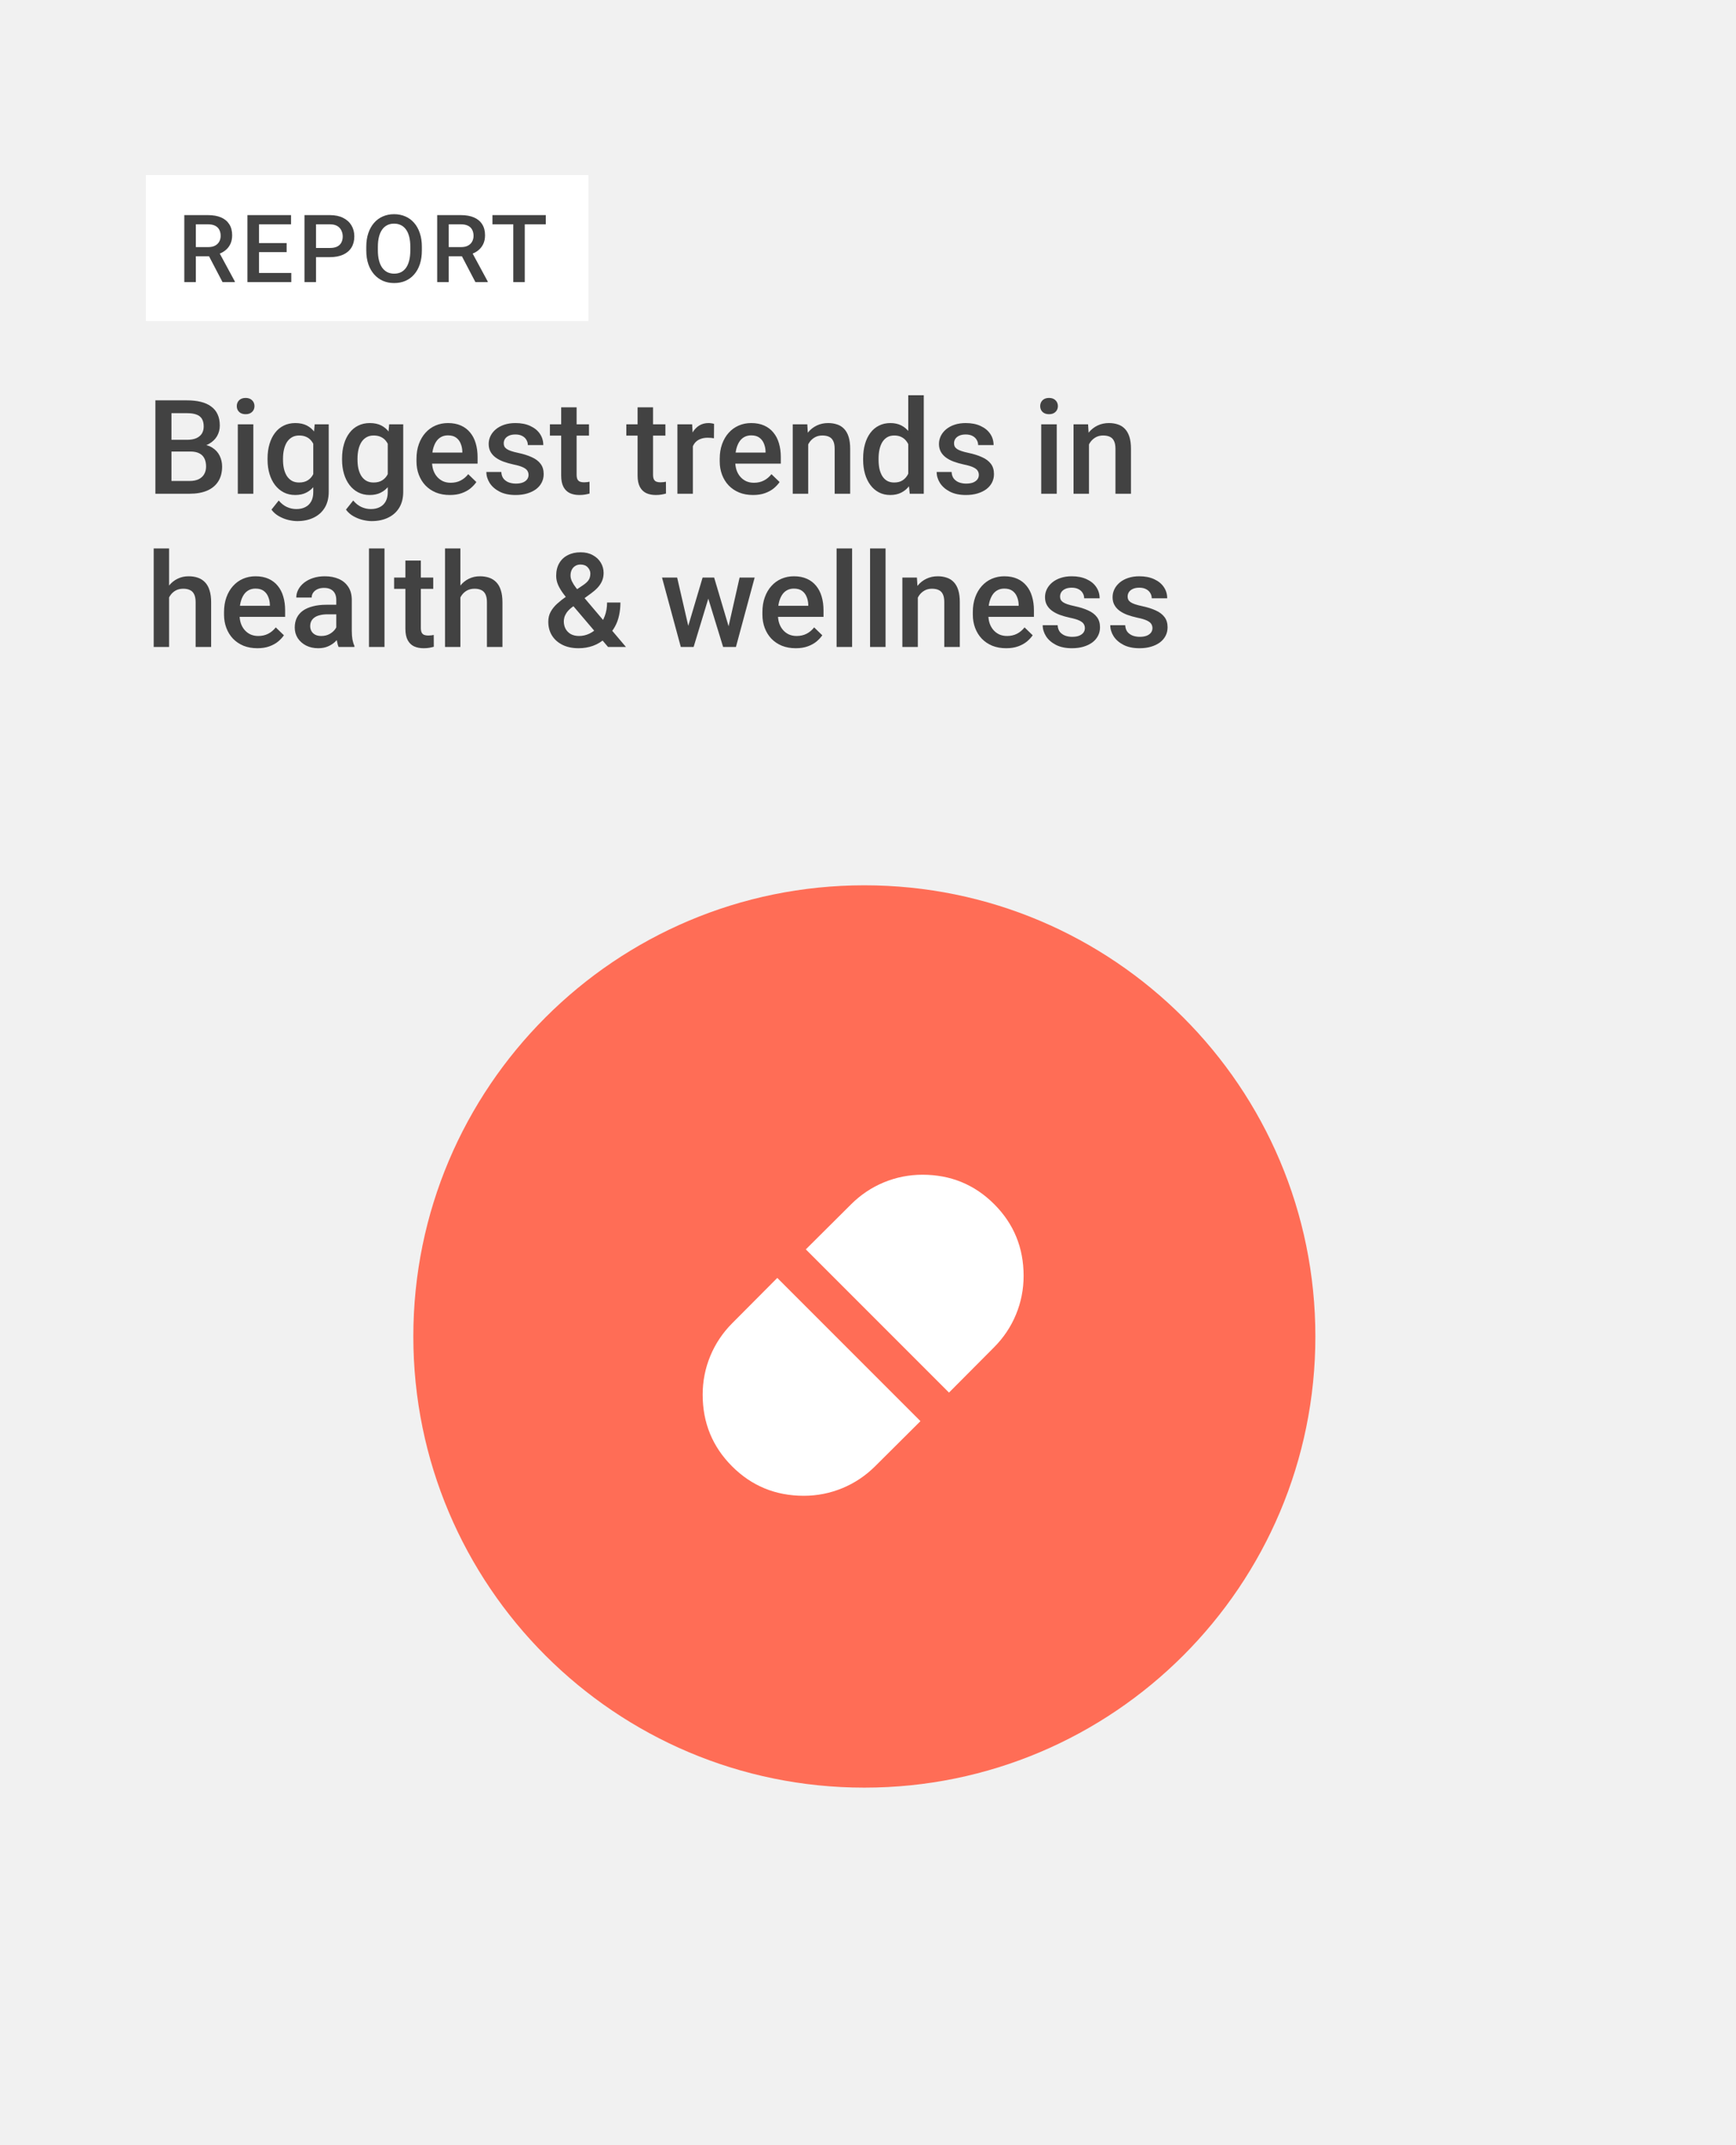 <svg width="714" height="882" viewBox="0 0 714 882" fill="none" xmlns="http://www.w3.org/2000/svg">
<rect width="714" height="882" fill="#F1F1F1"/>
<rect x="60" y="72" width="182" height="60" fill="white"/>
<path d="M75.801 88.444H85.548C87.642 88.444 89.428 88.76 90.904 89.39C92.38 90.021 93.509 90.955 94.291 92.191C95.086 93.415 95.484 94.929 95.484 96.734C95.484 98.109 95.231 99.32 94.727 100.367C94.222 101.415 93.509 102.298 92.588 103.017C91.667 103.723 90.569 104.272 89.295 104.663L87.857 105.364H79.094L79.056 101.597H85.624C86.759 101.597 87.705 101.396 88.462 100.992C89.219 100.588 89.787 100.039 90.166 99.345C90.557 98.639 90.752 97.844 90.752 96.961C90.752 96.002 90.563 95.169 90.185 94.463C89.819 93.743 89.251 93.194 88.481 92.816C87.712 92.425 86.734 92.229 85.548 92.229H80.551V116H75.801V88.444ZM91.528 116L85.056 103.623L90.033 103.604L96.6 115.754V116H91.528ZM119.802 112.234V116H105.172V112.234H119.802ZM106.516 88.444V116H101.766V88.444H106.516ZM117.89 99.951V103.66H105.172V99.951H117.89ZM119.707 88.444V92.229H105.172V88.444H119.707ZM135.698 105.723H128.525V101.957H135.698C136.947 101.957 137.957 101.755 138.726 101.351C139.496 100.948 140.057 100.393 140.411 99.686C140.777 98.967 140.959 98.147 140.959 97.226C140.959 96.355 140.777 95.541 140.411 94.784C140.057 94.015 139.496 93.396 138.726 92.93C137.957 92.463 136.947 92.229 135.698 92.229H129.982V116H125.232V88.444H135.698C137.83 88.444 139.641 88.823 141.13 89.58C142.631 90.324 143.773 91.359 144.555 92.683C145.338 93.996 145.729 95.497 145.729 97.188C145.729 98.967 145.338 100.493 144.555 101.768C143.773 103.042 142.631 104.02 141.13 104.701C139.641 105.383 137.83 105.723 135.698 105.723ZM173.51 101.465V102.979C173.51 105.061 173.239 106.928 172.696 108.581C172.154 110.234 171.378 111.641 170.369 112.802C169.372 113.962 168.173 114.852 166.773 115.47C165.372 116.076 163.82 116.379 162.117 116.379C160.426 116.379 158.881 116.076 157.48 115.47C156.092 114.852 154.887 113.962 153.865 112.802C152.843 111.641 152.048 110.234 151.481 108.581C150.926 106.928 150.648 105.061 150.648 102.979V101.465C150.648 99.383 150.926 97.522 151.481 95.882C152.036 94.229 152.818 92.822 153.827 91.661C154.849 90.488 156.054 89.599 157.442 88.993C158.843 88.375 160.388 88.066 162.079 88.066C163.782 88.066 165.334 88.375 166.735 88.993C168.135 89.599 169.34 90.488 170.35 91.661C171.359 92.822 172.135 94.229 172.678 95.882C173.233 97.522 173.51 99.383 173.51 101.465ZM168.76 102.979V101.427C168.76 99.888 168.609 98.531 168.306 97.358C168.015 96.172 167.58 95.182 167 94.387C166.432 93.579 165.732 92.974 164.899 92.57C164.066 92.153 163.126 91.945 162.079 91.945C161.032 91.945 160.098 92.153 159.278 92.57C158.458 92.974 157.758 93.579 157.177 94.387C156.61 95.182 156.174 96.172 155.871 97.358C155.569 98.531 155.417 99.888 155.417 101.427V102.979C155.417 104.518 155.569 105.881 155.871 107.067C156.174 108.253 156.616 109.256 157.196 110.076C157.789 110.884 158.496 111.496 159.316 111.912C160.136 112.316 161.07 112.518 162.117 112.518C163.177 112.518 164.117 112.316 164.937 111.912C165.757 111.496 166.451 110.884 167.019 110.076C167.587 109.256 168.015 108.253 168.306 107.067C168.609 105.881 168.76 104.518 168.76 102.979ZM179.811 88.444H189.558C191.652 88.444 193.438 88.76 194.914 89.39C196.39 90.021 197.519 90.955 198.302 92.191C199.096 93.415 199.494 94.929 199.494 96.734C199.494 98.109 199.242 99.32 198.737 100.367C198.232 101.415 197.519 102.298 196.598 103.017C195.677 103.723 194.579 104.272 193.305 104.663L191.867 105.364H183.104L183.066 101.597H189.634C190.769 101.597 191.715 101.396 192.472 100.992C193.229 100.588 193.797 100.039 194.176 99.345C194.567 98.639 194.762 97.844 194.762 96.961C194.762 96.002 194.573 95.169 194.195 94.463C193.829 93.743 193.261 93.194 192.491 92.816C191.722 92.425 190.744 92.229 189.558 92.229H184.561V116H179.811V88.444ZM195.538 116L189.066 103.623L194.043 103.604L200.61 115.754V116H195.538ZM215.825 88.444V116H211.113V88.444H215.825ZM224.474 88.444V92.229H202.539V88.444H224.474Z" fill="#424242"/>
<path d="M78.299 185.65H68.517L68.464 180.825H77.007C78.448 180.825 79.67 180.614 80.672 180.192C81.691 179.753 82.465 179.129 82.992 178.32C83.519 177.494 83.783 176.501 83.783 175.341C83.783 174.058 83.537 173.012 83.045 172.203C82.553 171.395 81.797 170.806 80.777 170.437C79.775 170.067 78.492 169.883 76.928 169.883H70.52V203H63.902V164.609H76.928C79.037 164.609 80.918 164.812 82.57 165.216C84.24 165.62 85.655 166.253 86.815 167.114C87.993 167.958 88.881 169.03 89.478 170.331C90.094 171.632 90.401 173.179 90.401 174.972C90.401 176.554 90.023 178.004 89.268 179.322C88.512 180.623 87.395 181.687 85.919 182.513C84.442 183.339 82.606 183.831 80.408 183.989L78.299 185.65ZM78.009 203H66.434L69.413 197.753H78.009C79.503 197.753 80.751 197.507 81.753 197.015C82.755 196.505 83.502 195.811 83.994 194.932C84.504 194.035 84.759 192.989 84.759 191.794C84.759 190.546 84.539 189.465 84.1 188.551C83.66 187.619 82.966 186.907 82.017 186.415C81.067 185.905 79.828 185.65 78.299 185.65H70.863L70.916 180.825H80.593L82.096 182.645C84.205 182.715 85.936 183.181 87.29 184.042C88.661 184.903 89.681 186.02 90.349 187.391C91.017 188.762 91.351 190.238 91.351 191.82C91.351 194.264 90.814 196.312 89.742 197.964C88.688 199.616 87.167 200.873 85.181 201.734C83.194 202.578 80.804 203 78.009 203ZM104.191 174.471V203H97.811V174.471H104.191ZM97.389 166.982C97.389 166.016 97.705 165.216 98.338 164.583C98.988 163.933 99.885 163.607 101.027 163.607C102.152 163.607 103.04 163.933 103.69 164.583C104.341 165.216 104.666 166.016 104.666 166.982C104.666 167.932 104.341 168.723 103.69 169.355C103.04 169.988 102.152 170.305 101.027 170.305C99.885 170.305 98.988 169.988 98.338 169.355C97.705 168.723 97.389 167.932 97.389 166.982ZM129.425 174.471H135.199V202.209C135.199 204.775 134.654 206.955 133.564 208.748C132.475 210.541 130.954 211.903 129.003 212.835C127.052 213.784 124.793 214.259 122.227 214.259C121.137 214.259 119.924 214.101 118.588 213.784C117.27 213.468 115.986 212.958 114.738 212.255C113.508 211.569 112.479 210.664 111.653 209.539L114.633 205.795C115.652 207.008 116.777 207.896 118.008 208.458C119.238 209.021 120.53 209.302 121.884 209.302C123.343 209.302 124.582 209.029 125.602 208.484C126.639 207.957 127.438 207.175 128.001 206.138C128.563 205.101 128.845 203.835 128.845 202.341V180.931L129.425 174.471ZM110.045 189.052V188.498C110.045 186.336 110.309 184.367 110.836 182.592C111.363 180.799 112.119 179.261 113.104 177.978C114.088 176.677 115.283 175.684 116.689 174.998C118.096 174.295 119.687 173.943 121.462 173.943C123.308 173.943 124.881 174.277 126.182 174.945C127.5 175.613 128.599 176.571 129.478 177.819C130.356 179.05 131.042 180.526 131.534 182.249C132.044 183.954 132.422 185.853 132.668 187.944V189.711C132.439 191.75 132.053 193.613 131.508 195.301C130.963 196.988 130.242 198.447 129.346 199.678C128.449 200.908 127.342 201.857 126.023 202.525C124.723 203.193 123.185 203.527 121.409 203.527C119.669 203.527 118.096 203.167 116.689 202.446C115.301 201.726 114.105 200.715 113.104 199.414C112.119 198.113 111.363 196.584 110.836 194.826C110.309 193.051 110.045 191.126 110.045 189.052ZM116.399 188.498V189.052C116.399 190.353 116.522 191.565 116.769 192.69C117.032 193.815 117.428 194.809 117.955 195.67C118.5 196.514 119.186 197.182 120.012 197.674C120.855 198.148 121.849 198.386 122.991 198.386C124.485 198.386 125.707 198.069 126.656 197.437C127.623 196.804 128.361 195.951 128.871 194.879C129.398 193.789 129.768 192.576 129.979 191.24V186.468C129.873 185.431 129.653 184.464 129.319 183.567C129.003 182.671 128.572 181.889 128.027 181.221C127.482 180.535 126.797 180.008 125.971 179.639C125.145 179.252 124.169 179.059 123.044 179.059C121.901 179.059 120.908 179.305 120.064 179.797C119.221 180.289 118.526 180.966 117.981 181.827C117.454 182.688 117.059 183.69 116.795 184.833C116.531 185.976 116.399 187.197 116.399 188.498ZM160.063 174.471H165.838V202.209C165.838 204.775 165.293 206.955 164.203 208.748C163.113 210.541 161.593 211.903 159.642 212.835C157.69 213.784 155.432 214.259 152.865 214.259C151.775 214.259 150.562 214.101 149.227 213.784C147.908 213.468 146.625 212.958 145.377 212.255C144.146 211.569 143.118 210.664 142.292 209.539L145.271 205.795C146.291 207.008 147.416 207.896 148.646 208.458C149.877 209.021 151.169 209.302 152.522 209.302C153.981 209.302 155.221 209.029 156.24 208.484C157.277 207.957 158.077 207.175 158.64 206.138C159.202 205.101 159.483 203.835 159.483 202.341V180.931L160.063 174.471ZM140.684 189.052V188.498C140.684 186.336 140.947 184.367 141.475 182.592C142.002 180.799 142.758 179.261 143.742 177.978C144.727 176.677 145.922 175.684 147.328 174.998C148.734 174.295 150.325 173.943 152.101 173.943C153.946 173.943 155.52 174.277 156.82 174.945C158.139 175.613 159.237 176.571 160.116 177.819C160.995 179.05 161.681 180.526 162.173 182.249C162.683 183.954 163.061 185.853 163.307 187.944V189.711C163.078 191.75 162.691 193.613 162.146 195.301C161.602 196.988 160.881 198.447 159.984 199.678C159.088 200.908 157.98 201.857 156.662 202.525C155.361 203.193 153.823 203.527 152.048 203.527C150.308 203.527 148.734 203.167 147.328 202.446C145.939 201.726 144.744 200.715 143.742 199.414C142.758 198.113 142.002 196.584 141.475 194.826C140.947 193.051 140.684 191.126 140.684 189.052ZM147.038 188.498V189.052C147.038 190.353 147.161 191.565 147.407 192.69C147.671 193.815 148.066 194.809 148.594 195.67C149.139 196.514 149.824 197.182 150.65 197.674C151.494 198.148 152.487 198.386 153.63 198.386C155.124 198.386 156.346 198.069 157.295 197.437C158.262 196.804 159 195.951 159.51 194.879C160.037 193.789 160.406 192.576 160.617 191.24V186.468C160.512 185.431 160.292 184.464 159.958 183.567C159.642 182.671 159.211 181.889 158.666 181.221C158.121 180.535 157.436 180.008 156.609 179.639C155.783 179.252 154.808 179.059 153.683 179.059C152.54 179.059 151.547 179.305 150.703 179.797C149.859 180.289 149.165 180.966 148.62 181.827C148.093 182.688 147.697 183.69 147.434 184.833C147.17 185.976 147.038 187.197 147.038 188.498ZM185.007 203.527C182.897 203.527 180.99 203.185 179.285 202.499C177.598 201.796 176.156 200.82 174.961 199.572C173.783 198.324 172.878 196.856 172.245 195.169C171.612 193.481 171.296 191.662 171.296 189.711V188.656C171.296 186.424 171.621 184.402 172.271 182.592C172.922 180.781 173.827 179.234 174.987 177.951C176.147 176.65 177.519 175.657 179.101 174.972C180.683 174.286 182.396 173.943 184.242 173.943C186.281 173.943 188.065 174.286 189.595 174.972C191.124 175.657 192.39 176.624 193.392 177.872C194.411 179.103 195.167 180.57 195.659 182.275C196.169 183.98 196.424 185.861 196.424 187.918V190.634H174.381V186.072H190.148V185.571C190.113 184.429 189.885 183.356 189.463 182.354C189.059 181.353 188.435 180.544 187.591 179.929C186.747 179.313 185.622 179.006 184.216 179.006C183.161 179.006 182.221 179.234 181.395 179.691C180.586 180.131 179.909 180.772 179.364 181.616C178.819 182.46 178.397 183.479 178.099 184.675C177.817 185.853 177.677 187.18 177.677 188.656V189.711C177.677 190.959 177.844 192.119 178.178 193.191C178.529 194.246 179.039 195.169 179.707 195.96C180.375 196.751 181.184 197.375 182.133 197.832C183.082 198.271 184.163 198.491 185.376 198.491C186.905 198.491 188.268 198.184 189.463 197.568C190.658 196.953 191.695 196.083 192.574 194.958L195.923 198.201C195.308 199.098 194.508 199.959 193.523 200.785C192.539 201.594 191.335 202.253 189.911 202.763C188.505 203.272 186.87 203.527 185.007 203.527ZM217.386 195.274C217.386 194.642 217.228 194.07 216.911 193.561C216.595 193.033 215.988 192.559 215.092 192.137C214.213 191.715 212.912 191.328 211.189 190.977C209.678 190.643 208.289 190.247 207.023 189.79C205.775 189.315 204.703 188.744 203.807 188.076C202.91 187.408 202.216 186.617 201.724 185.703C201.231 184.789 200.985 183.734 200.985 182.539C200.985 181.379 201.24 180.28 201.75 179.243C202.26 178.206 202.989 177.292 203.938 176.501C204.888 175.71 206.039 175.086 207.393 174.629C208.764 174.172 210.293 173.943 211.98 173.943C214.371 173.943 216.419 174.348 218.124 175.156C219.847 175.947 221.165 177.028 222.079 178.399C222.993 179.753 223.45 181.282 223.45 182.987H217.096C217.096 182.231 216.902 181.528 216.516 180.878C216.146 180.21 215.584 179.674 214.828 179.27C214.072 178.848 213.123 178.637 211.98 178.637C210.891 178.637 209.985 178.812 209.265 179.164C208.562 179.498 208.034 179.938 207.683 180.482C207.349 181.027 207.182 181.625 207.182 182.275C207.182 182.75 207.27 183.181 207.445 183.567C207.639 183.937 207.955 184.279 208.395 184.596C208.834 184.895 209.432 185.176 210.188 185.439C210.961 185.703 211.928 185.958 213.088 186.204C215.268 186.661 217.14 187.25 218.704 187.971C220.286 188.674 221.499 189.588 222.343 190.713C223.187 191.82 223.608 193.227 223.608 194.932C223.608 196.197 223.336 197.357 222.791 198.412C222.264 199.449 221.49 200.354 220.471 201.128C219.451 201.884 218.229 202.473 216.806 202.895C215.399 203.316 213.817 203.527 212.06 203.527C209.476 203.527 207.287 203.07 205.494 202.156C203.701 201.225 202.339 200.038 201.407 198.597C200.493 197.138 200.036 195.626 200.036 194.062H206.18C206.25 195.239 206.575 196.18 207.155 196.883C207.753 197.568 208.491 198.069 209.37 198.386C210.267 198.685 211.189 198.834 212.139 198.834C213.281 198.834 214.239 198.685 215.013 198.386C215.786 198.069 216.375 197.647 216.779 197.12C217.184 196.575 217.386 195.96 217.386 195.274ZM242.25 174.471V179.111H226.166V174.471H242.25ZM230.807 167.483H237.161V195.116C237.161 195.995 237.284 196.672 237.53 197.146C237.794 197.604 238.154 197.911 238.611 198.069C239.068 198.228 239.604 198.307 240.22 198.307C240.659 198.307 241.081 198.28 241.485 198.228C241.89 198.175 242.215 198.122 242.461 198.069L242.487 202.921C241.96 203.079 241.345 203.22 240.642 203.343C239.956 203.466 239.165 203.527 238.269 203.527C236.81 203.527 235.518 203.272 234.393 202.763C233.268 202.235 232.389 201.383 231.756 200.205C231.123 199.027 230.807 197.463 230.807 195.512V167.483ZM273.68 174.471V179.111H257.596V174.471H273.68ZM262.236 167.483H268.591V195.116C268.591 195.995 268.714 196.672 268.96 197.146C269.224 197.604 269.584 197.911 270.041 198.069C270.498 198.228 271.034 198.307 271.649 198.307C272.089 198.307 272.511 198.28 272.915 198.228C273.319 198.175 273.645 198.122 273.891 198.069L273.917 202.921C273.39 203.079 272.774 203.22 272.071 203.343C271.386 203.466 270.595 203.527 269.698 203.527C268.239 203.527 266.947 203.272 265.822 202.763C264.697 202.235 263.818 201.383 263.186 200.205C262.553 199.027 262.236 197.463 262.236 195.512V167.483ZM284.965 179.902V203H278.61V174.471H284.675L284.965 179.902ZM293.692 174.286L293.64 180.192C293.253 180.122 292.831 180.069 292.374 180.034C291.935 179.999 291.495 179.981 291.056 179.981C289.966 179.981 289.008 180.14 288.182 180.456C287.355 180.755 286.661 181.194 286.099 181.774C285.554 182.337 285.132 183.022 284.833 183.831C284.534 184.64 284.358 185.545 284.306 186.547L282.855 186.652C282.855 184.859 283.031 183.198 283.383 181.669C283.734 180.14 284.262 178.795 284.965 177.635C285.686 176.475 286.582 175.569 287.654 174.919C288.744 174.269 290.001 173.943 291.425 173.943C291.812 173.943 292.225 173.979 292.664 174.049C293.121 174.119 293.464 174.198 293.692 174.286ZM309.724 203.527C307.614 203.527 305.707 203.185 304.002 202.499C302.314 201.796 300.873 200.82 299.678 199.572C298.5 198.324 297.595 196.856 296.962 195.169C296.329 193.481 296.013 191.662 296.013 189.711V188.656C296.013 186.424 296.338 184.402 296.988 182.592C297.639 180.781 298.544 179.234 299.704 177.951C300.864 176.65 302.235 175.657 303.817 174.972C305.399 174.286 307.113 173.943 308.959 173.943C310.998 173.943 312.782 174.286 314.312 174.972C315.841 175.657 317.106 176.624 318.108 177.872C319.128 179.103 319.884 180.57 320.376 182.275C320.886 183.98 321.141 185.861 321.141 187.918V190.634H299.098V186.072H314.865V185.571C314.83 184.429 314.602 183.356 314.18 182.354C313.775 181.353 313.151 180.544 312.308 179.929C311.464 179.313 310.339 179.006 308.933 179.006C307.878 179.006 306.938 179.234 306.111 179.691C305.303 180.131 304.626 180.772 304.081 181.616C303.536 182.46 303.114 183.479 302.815 184.675C302.534 185.853 302.394 187.18 302.394 188.656V189.711C302.394 190.959 302.561 192.119 302.895 193.191C303.246 194.246 303.756 195.169 304.424 195.96C305.092 196.751 305.9 197.375 306.85 197.832C307.799 198.271 308.88 198.491 310.093 198.491C311.622 198.491 312.984 198.184 314.18 197.568C315.375 196.953 316.412 196.083 317.291 194.958L320.64 198.201C320.024 199.098 319.225 199.959 318.24 200.785C317.256 201.594 316.052 202.253 314.628 202.763C313.222 203.272 311.587 203.527 309.724 203.527ZM332.399 180.562V203H326.045V174.471H332.03L332.399 180.562ZM331.266 187.681L329.209 187.654C329.227 185.633 329.508 183.778 330.053 182.091C330.615 180.403 331.389 178.953 332.373 177.74C333.375 176.527 334.57 175.596 335.959 174.945C337.348 174.277 338.895 173.943 340.6 173.943C341.971 173.943 343.21 174.137 344.317 174.523C345.442 174.893 346.4 175.499 347.191 176.343C348 177.187 348.615 178.285 349.037 179.639C349.459 180.975 349.67 182.618 349.67 184.569V203H343.289V184.543C343.289 183.172 343.087 182.091 342.683 181.3C342.296 180.491 341.725 179.92 340.969 179.586C340.23 179.234 339.308 179.059 338.2 179.059C337.11 179.059 336.135 179.287 335.273 179.744C334.412 180.201 333.683 180.825 333.085 181.616C332.505 182.407 332.057 183.321 331.74 184.358C331.424 185.396 331.266 186.503 331.266 187.681ZM373.559 197.094V162.5H379.939V203H374.165L373.559 197.094ZM354.996 189.052V188.498C354.996 186.336 355.251 184.367 355.761 182.592C356.271 180.799 357.009 179.261 357.976 177.978C358.942 176.677 360.12 175.684 361.509 174.998C362.897 174.295 364.462 173.943 366.202 173.943C367.925 173.943 369.437 174.277 370.737 174.945C372.038 175.613 373.146 176.571 374.06 177.819C374.974 179.05 375.703 180.526 376.248 182.249C376.793 183.954 377.18 185.853 377.408 187.944V189.711C377.18 191.75 376.793 193.613 376.248 195.301C375.703 196.988 374.974 198.447 374.06 199.678C373.146 200.908 372.029 201.857 370.711 202.525C369.41 203.193 367.89 203.527 366.149 203.527C364.427 203.527 362.871 203.167 361.482 202.446C360.111 201.726 358.942 200.715 357.976 199.414C357.009 198.113 356.271 196.584 355.761 194.826C355.251 193.051 354.996 191.126 354.996 189.052ZM361.351 188.498V189.052C361.351 190.353 361.465 191.565 361.693 192.69C361.939 193.815 362.317 194.809 362.827 195.67C363.337 196.514 363.996 197.182 364.805 197.674C365.631 198.148 366.615 198.386 367.758 198.386C369.199 198.386 370.386 198.069 371.317 197.437C372.249 196.804 372.979 195.951 373.506 194.879C374.051 193.789 374.42 192.576 374.613 191.24V186.468C374.508 185.431 374.288 184.464 373.954 183.567C373.638 182.671 373.207 181.889 372.662 181.221C372.117 180.535 371.44 180.008 370.632 179.639C369.841 179.252 368.9 179.059 367.811 179.059C366.65 179.059 365.666 179.305 364.857 179.797C364.049 180.289 363.381 180.966 362.854 181.827C362.344 182.688 361.966 183.69 361.72 184.833C361.474 185.976 361.351 187.197 361.351 188.498ZM402.589 195.274C402.589 194.642 402.431 194.07 402.114 193.561C401.798 193.033 401.191 192.559 400.295 192.137C399.416 191.715 398.115 191.328 396.393 190.977C394.881 190.643 393.492 190.247 392.227 189.79C390.979 189.315 389.906 188.744 389.01 188.076C388.113 187.408 387.419 186.617 386.927 185.703C386.435 184.789 386.188 183.734 386.188 182.539C386.188 181.379 386.443 180.28 386.953 179.243C387.463 178.206 388.192 177.292 389.142 176.501C390.091 175.71 391.242 175.086 392.596 174.629C393.967 174.172 395.496 173.943 397.184 173.943C399.574 173.943 401.622 174.348 403.327 175.156C405.05 175.947 406.368 177.028 407.282 178.399C408.196 179.753 408.653 181.282 408.653 182.987H402.299C402.299 182.231 402.105 181.528 401.719 180.878C401.35 180.21 400.787 179.674 400.031 179.27C399.275 178.848 398.326 178.637 397.184 178.637C396.094 178.637 395.188 178.812 394.468 179.164C393.765 179.498 393.237 179.938 392.886 180.482C392.552 181.027 392.385 181.625 392.385 182.275C392.385 182.75 392.473 183.181 392.648 183.567C392.842 183.937 393.158 184.279 393.598 184.596C394.037 184.895 394.635 185.176 395.391 185.439C396.164 185.703 397.131 185.958 398.291 186.204C400.471 186.661 402.343 187.25 403.907 187.971C405.489 188.674 406.702 189.588 407.546 190.713C408.39 191.82 408.812 193.227 408.812 194.932C408.812 196.197 408.539 197.357 407.994 198.412C407.467 199.449 406.693 200.354 405.674 201.128C404.654 201.884 403.433 202.473 402.009 202.895C400.603 203.316 399.021 203.527 397.263 203.527C394.679 203.527 392.49 203.07 390.697 202.156C388.904 201.225 387.542 200.038 386.61 198.597C385.696 197.138 385.239 195.626 385.239 194.062H391.383C391.453 195.239 391.778 196.18 392.358 196.883C392.956 197.568 393.694 198.069 394.573 198.386C395.47 198.685 396.393 198.834 397.342 198.834C398.484 198.834 399.442 198.685 400.216 198.386C400.989 198.069 401.578 197.647 401.982 197.12C402.387 196.575 402.589 195.96 402.589 195.274ZM434.625 174.471V203H428.244V174.471H434.625ZM427.822 166.982C427.822 166.016 428.139 165.216 428.771 164.583C429.422 163.933 430.318 163.607 431.461 163.607C432.586 163.607 433.474 163.933 434.124 164.583C434.774 165.216 435.1 166.016 435.1 166.982C435.1 167.932 434.774 168.723 434.124 169.355C433.474 169.988 432.586 170.305 431.461 170.305C430.318 170.305 429.422 169.988 428.771 169.355C428.139 168.723 427.822 167.932 427.822 166.982ZM447.888 180.562V203H441.533V174.471H447.519L447.888 180.562ZM446.754 187.681L444.697 187.654C444.715 185.633 444.996 183.778 445.541 182.091C446.104 180.403 446.877 178.953 447.861 177.74C448.863 176.527 450.059 175.596 451.447 174.945C452.836 174.277 454.383 173.943 456.088 173.943C457.459 173.943 458.698 174.137 459.806 174.523C460.931 174.893 461.889 175.499 462.68 176.343C463.488 177.187 464.104 178.285 464.525 179.639C464.947 180.975 465.158 182.618 465.158 184.569V203H458.777V184.543C458.777 183.172 458.575 182.091 458.171 181.3C457.784 180.491 457.213 179.92 456.457 179.586C455.719 179.234 454.796 179.059 453.688 179.059C452.599 179.059 451.623 179.287 450.762 179.744C449.9 180.201 449.171 180.825 448.573 181.616C447.993 182.407 447.545 183.321 447.229 184.358C446.912 185.396 446.754 186.503 446.754 187.681ZM69.545 225.5V266H63.217V225.5H69.545ZM68.438 250.681L66.381 250.654C66.398 248.686 66.671 246.866 67.198 245.196C67.743 243.526 68.499 242.076 69.466 240.846C70.45 239.598 71.628 238.64 72.999 237.972C74.37 237.286 75.891 236.943 77.561 236.943C78.967 236.943 80.232 237.137 81.357 237.523C82.5 237.91 83.484 238.534 84.311 239.396C85.137 240.239 85.761 241.347 86.183 242.718C86.622 244.071 86.842 245.724 86.842 247.675V266H80.461V247.622C80.461 246.251 80.259 245.161 79.855 244.353C79.468 243.544 78.897 242.964 78.141 242.612C77.385 242.243 76.462 242.059 75.372 242.059C74.23 242.059 73.219 242.287 72.34 242.744C71.478 243.201 70.758 243.825 70.178 244.616C69.598 245.407 69.158 246.321 68.859 247.358C68.578 248.396 68.438 249.503 68.438 250.681ZM105.853 266.527C103.743 266.527 101.836 266.185 100.131 265.499C98.443 264.796 97.002 263.82 95.807 262.572C94.629 261.324 93.724 259.856 93.091 258.169C92.458 256.481 92.142 254.662 92.142 252.711V251.656C92.142 249.424 92.467 247.402 93.117 245.592C93.768 243.781 94.673 242.234 95.833 240.951C96.993 239.65 98.364 238.657 99.946 237.972C101.528 237.286 103.242 236.943 105.088 236.943C107.127 236.943 108.911 237.286 110.44 237.972C111.97 238.657 113.235 239.624 114.237 240.872C115.257 242.103 116.013 243.57 116.505 245.275C117.015 246.98 117.27 248.861 117.27 250.918V253.634H95.227V249.072H110.994V248.571C110.959 247.429 110.73 246.356 110.309 245.354C109.904 244.353 109.28 243.544 108.437 242.929C107.593 242.313 106.468 242.006 105.062 242.006C104.007 242.006 103.066 242.234 102.24 242.691C101.432 243.131 100.755 243.772 100.21 244.616C99.665 245.46 99.243 246.479 98.944 247.675C98.663 248.853 98.522 250.18 98.522 251.656V252.711C98.522 253.959 98.689 255.119 99.023 256.191C99.375 257.246 99.885 258.169 100.553 258.96C101.221 259.751 102.029 260.375 102.979 260.832C103.928 261.271 105.009 261.491 106.222 261.491C107.751 261.491 109.113 261.184 110.309 260.568C111.504 259.953 112.541 259.083 113.42 257.958L116.769 261.201C116.153 262.098 115.354 262.959 114.369 263.785C113.385 264.594 112.181 265.253 110.757 265.763C109.351 266.272 107.716 266.527 105.853 266.527ZM138.311 260.278V246.673C138.311 245.653 138.126 244.774 137.757 244.036C137.388 243.298 136.825 242.727 136.069 242.322C135.331 241.918 134.399 241.716 133.274 241.716C132.237 241.716 131.341 241.892 130.585 242.243C129.829 242.595 129.24 243.069 128.818 243.667C128.396 244.265 128.186 244.941 128.186 245.697H121.857C121.857 244.572 122.13 243.482 122.675 242.428C123.22 241.373 124.011 240.433 125.048 239.606C126.085 238.78 127.324 238.13 128.766 237.655C130.207 237.181 131.824 236.943 133.617 236.943C135.762 236.943 137.66 237.304 139.312 238.024C140.982 238.745 142.292 239.835 143.241 241.294C144.208 242.735 144.691 244.546 144.691 246.726V259.408C144.691 260.709 144.779 261.878 144.955 262.915C145.148 263.935 145.421 264.822 145.772 265.578V266H139.26C138.961 265.314 138.724 264.444 138.548 263.39C138.39 262.317 138.311 261.28 138.311 260.278ZM139.233 248.65L139.286 252.579H134.725C133.547 252.579 132.51 252.693 131.613 252.922C130.717 253.133 129.97 253.449 129.372 253.871C128.774 254.293 128.326 254.803 128.027 255.4C127.729 255.998 127.579 256.675 127.579 257.431C127.579 258.187 127.755 258.881 128.106 259.514C128.458 260.129 128.968 260.612 129.636 260.964C130.321 261.315 131.147 261.491 132.114 261.491C133.415 261.491 134.549 261.228 135.516 260.7C136.5 260.155 137.273 259.496 137.836 258.723C138.398 257.932 138.697 257.185 138.732 256.481L140.789 259.303C140.578 260.023 140.218 260.797 139.708 261.623C139.198 262.449 138.53 263.24 137.704 263.996C136.896 264.734 135.92 265.341 134.777 265.815C133.652 266.29 132.352 266.527 130.875 266.527C129.012 266.527 127.351 266.158 125.892 265.42C124.433 264.664 123.29 263.653 122.464 262.388C121.638 261.104 121.225 259.654 121.225 258.037C121.225 256.525 121.506 255.189 122.068 254.029C122.648 252.852 123.492 251.867 124.6 251.076C125.725 250.285 127.096 249.688 128.713 249.283C130.33 248.861 132.176 248.65 134.25 248.65H139.233ZM158.139 225.5V266H151.758V225.5H158.139ZM178.178 237.471V242.111H162.094V237.471H178.178ZM166.734 230.483H173.089V258.116C173.089 258.995 173.212 259.672 173.458 260.146C173.722 260.604 174.082 260.911 174.539 261.069C174.996 261.228 175.532 261.307 176.147 261.307C176.587 261.307 177.009 261.28 177.413 261.228C177.817 261.175 178.143 261.122 178.389 261.069L178.415 265.921C177.888 266.079 177.272 266.22 176.569 266.343C175.884 266.466 175.093 266.527 174.196 266.527C172.737 266.527 171.445 266.272 170.32 265.763C169.195 265.235 168.316 264.383 167.684 263.205C167.051 262.027 166.734 260.463 166.734 258.512V230.483ZM189.357 225.5V266H183.029V225.5H189.357ZM188.25 250.681L186.193 250.654C186.211 248.686 186.483 246.866 187.011 245.196C187.556 243.526 188.312 242.076 189.278 240.846C190.263 239.598 191.44 238.64 192.812 237.972C194.183 237.286 195.703 236.943 197.373 236.943C198.779 236.943 200.045 237.137 201.17 237.523C202.312 237.91 203.297 238.534 204.123 239.396C204.949 240.239 205.573 241.347 205.995 242.718C206.435 244.071 206.654 245.724 206.654 247.675V266H200.273V247.622C200.273 246.251 200.071 245.161 199.667 244.353C199.28 243.544 198.709 242.964 197.953 242.612C197.197 242.243 196.274 242.059 195.185 242.059C194.042 242.059 193.031 242.287 192.152 242.744C191.291 243.201 190.57 243.825 189.99 244.616C189.41 245.407 188.971 246.321 188.672 247.358C188.391 248.396 188.25 249.503 188.25 250.681ZM233.101 245.117L239.719 240.661C240.826 239.923 241.617 239.202 242.092 238.499C242.566 237.778 242.804 236.882 242.804 235.81C242.804 234.896 242.452 234.052 241.749 233.278C241.046 232.505 240.053 232.118 238.77 232.118C237.873 232.118 237.117 232.329 236.502 232.751C235.887 233.155 235.421 233.7 235.104 234.386C234.806 235.054 234.656 235.801 234.656 236.627C234.656 237.418 234.858 238.235 235.263 239.079C235.667 239.905 236.221 240.775 236.924 241.689C237.627 242.586 238.418 243.553 239.297 244.59L257.438 266H250.081L235.263 248.571C233.979 247.024 232.846 245.609 231.861 244.326C230.877 243.025 230.112 241.769 229.567 240.556C229.022 239.325 228.75 238.06 228.75 236.759C228.75 234.755 229.163 233.032 229.989 231.591C230.815 230.149 231.984 229.042 233.496 228.269C235.008 227.478 236.774 227.082 238.796 227.082C240.747 227.082 242.426 227.478 243.832 228.269C245.256 229.042 246.346 230.07 247.102 231.354C247.875 232.637 248.262 234.043 248.262 235.572C248.262 236.785 248.042 237.893 247.603 238.895C247.163 239.896 246.557 240.811 245.783 241.637C245.01 242.463 244.113 243.245 243.094 243.983L235.052 249.837C234.12 250.593 233.426 251.322 232.969 252.025C232.529 252.711 232.239 253.344 232.099 253.924C231.958 254.504 231.888 255.014 231.888 255.453C231.888 256.578 232.125 257.598 232.6 258.512C233.092 259.426 233.804 260.155 234.735 260.7C235.685 261.228 236.836 261.491 238.189 261.491C239.648 261.491 241.063 261.166 242.435 260.516C243.806 259.848 245.036 258.907 246.126 257.694C247.216 256.481 248.077 255.031 248.71 253.344C249.36 251.656 249.686 249.784 249.686 247.728H255.17C255.17 249.591 254.985 251.357 254.616 253.027C254.265 254.697 253.693 256.244 252.902 257.668C252.129 259.092 251.109 260.366 249.844 261.491C249.721 261.614 249.58 261.772 249.422 261.966C249.281 262.142 249.141 262.291 249 262.414C247.488 263.803 245.792 264.84 243.911 265.525C242.048 266.193 240.062 266.527 237.952 266.527C235.403 266.527 233.197 266.062 231.334 265.13C229.471 264.198 228.029 262.915 227.01 261.28C226.008 259.646 225.507 257.773 225.507 255.664C225.507 254.1 225.832 252.729 226.482 251.551C227.133 250.355 228.021 249.248 229.146 248.229C230.288 247.191 231.606 246.154 233.101 245.117ZM282.381 259.672L288.973 237.471H293.033L291.926 244.115L285.281 266H281.643L282.381 259.672ZM278.505 237.471L283.646 259.777L284.068 266H280.008L272.282 237.471H278.505ZM299.203 259.514L304.187 237.471H310.383L302.684 266H298.623L299.203 259.514ZM293.719 237.471L300.231 259.408L301.049 266H297.41L290.687 244.089L289.579 237.471H293.719ZM327.284 266.527C325.175 266.527 323.268 266.185 321.562 265.499C319.875 264.796 318.434 263.82 317.238 262.572C316.061 261.324 315.155 259.856 314.522 258.169C313.89 256.481 313.573 254.662 313.573 252.711V251.656C313.573 249.424 313.898 247.402 314.549 245.592C315.199 243.781 316.104 242.234 317.265 240.951C318.425 239.65 319.796 238.657 321.378 237.972C322.96 237.286 324.674 236.943 326.52 236.943C328.559 236.943 330.343 237.286 331.872 237.972C333.401 238.657 334.667 239.624 335.669 240.872C336.688 242.103 337.444 243.57 337.937 245.275C338.446 246.98 338.701 248.861 338.701 250.918V253.634H316.658V249.072H332.426V248.571C332.391 247.429 332.162 246.356 331.74 245.354C331.336 244.353 330.712 243.544 329.868 242.929C329.024 242.313 327.899 242.006 326.493 242.006C325.438 242.006 324.498 242.234 323.672 242.691C322.863 243.131 322.187 243.772 321.642 244.616C321.097 245.46 320.675 246.479 320.376 247.675C320.095 248.853 319.954 250.18 319.954 251.656V252.711C319.954 253.959 320.121 255.119 320.455 256.191C320.807 257.246 321.316 258.169 321.984 258.96C322.652 259.751 323.461 260.375 324.41 260.832C325.359 261.271 326.44 261.491 327.653 261.491C329.183 261.491 330.545 261.184 331.74 260.568C332.936 259.953 333.973 259.083 334.852 257.958L338.2 261.201C337.585 262.098 336.785 262.959 335.801 263.785C334.816 264.594 333.612 265.253 332.188 265.763C330.782 266.272 329.147 266.527 327.284 266.527ZM350.461 225.5V266H344.08V225.5H350.461ZM364.225 225.5V266H357.844V225.5H364.225ZM377.487 243.562V266H371.133V237.471H377.118L377.487 243.562ZM376.354 250.681L374.297 250.654C374.314 248.633 374.596 246.778 375.141 245.091C375.703 243.403 376.477 241.953 377.461 240.74C378.463 239.527 379.658 238.596 381.047 237.945C382.436 237.277 383.982 236.943 385.688 236.943C387.059 236.943 388.298 237.137 389.405 237.523C390.53 237.893 391.488 238.499 392.279 239.343C393.088 240.187 393.703 241.285 394.125 242.639C394.547 243.975 394.758 245.618 394.758 247.569V266H388.377V247.543C388.377 246.172 388.175 245.091 387.771 244.3C387.384 243.491 386.812 242.92 386.057 242.586C385.318 242.234 384.396 242.059 383.288 242.059C382.198 242.059 381.223 242.287 380.361 242.744C379.5 243.201 378.771 243.825 378.173 244.616C377.593 245.407 377.145 246.321 376.828 247.358C376.512 248.396 376.354 249.503 376.354 250.681ZM413.821 266.527C411.712 266.527 409.805 266.185 408.1 265.499C406.412 264.796 404.971 263.82 403.775 262.572C402.598 261.324 401.692 259.856 401.06 258.169C400.427 256.481 400.11 254.662 400.11 252.711V251.656C400.11 249.424 400.436 247.402 401.086 245.592C401.736 243.781 402.642 242.234 403.802 240.951C404.962 239.65 406.333 238.657 407.915 237.972C409.497 237.286 411.211 236.943 413.057 236.943C415.096 236.943 416.88 237.286 418.409 237.972C419.938 238.657 421.204 239.624 422.206 240.872C423.226 242.103 423.981 243.57 424.474 245.275C424.983 246.98 425.238 248.861 425.238 250.918V253.634H403.195V249.072H418.963V248.571C418.928 247.429 418.699 246.356 418.277 245.354C417.873 244.353 417.249 243.544 416.405 242.929C415.562 242.313 414.437 242.006 413.03 242.006C411.976 242.006 411.035 242.234 410.209 242.691C409.4 243.131 408.724 243.772 408.179 244.616C407.634 245.46 407.212 246.479 406.913 247.675C406.632 248.853 406.491 250.18 406.491 251.656V252.711C406.491 253.959 406.658 255.119 406.992 256.191C407.344 257.246 407.854 258.169 408.521 258.96C409.189 259.751 409.998 260.375 410.947 260.832C411.896 261.271 412.978 261.491 414.19 261.491C415.72 261.491 417.082 261.184 418.277 260.568C419.473 259.953 420.51 259.083 421.389 257.958L424.737 261.201C424.122 262.098 423.322 262.959 422.338 263.785C421.354 264.594 420.149 265.253 418.726 265.763C417.319 266.272 415.685 266.527 413.821 266.527ZM446.2 258.274C446.2 257.642 446.042 257.07 445.726 256.561C445.409 256.033 444.803 255.559 443.906 255.137C443.027 254.715 441.727 254.328 440.004 253.977C438.492 253.643 437.104 253.247 435.838 252.79C434.59 252.315 433.518 251.744 432.621 251.076C431.725 250.408 431.03 249.617 430.538 248.703C430.046 247.789 429.8 246.734 429.8 245.539C429.8 244.379 430.055 243.28 430.564 242.243C431.074 241.206 431.804 240.292 432.753 239.501C433.702 238.71 434.854 238.086 436.207 237.629C437.578 237.172 439.107 236.943 440.795 236.943C443.186 236.943 445.233 237.348 446.938 238.156C448.661 238.947 449.979 240.028 450.894 241.399C451.808 242.753 452.265 244.282 452.265 245.987H445.91C445.91 245.231 445.717 244.528 445.33 243.878C444.961 243.21 444.398 242.674 443.643 242.27C442.887 241.848 441.938 241.637 440.795 241.637C439.705 241.637 438.8 241.812 438.079 242.164C437.376 242.498 436.849 242.938 436.497 243.482C436.163 244.027 435.996 244.625 435.996 245.275C435.996 245.75 436.084 246.181 436.26 246.567C436.453 246.937 436.77 247.279 437.209 247.596C437.648 247.895 438.246 248.176 439.002 248.439C439.775 248.703 440.742 248.958 441.902 249.204C444.082 249.661 445.954 250.25 447.519 250.971C449.101 251.674 450.313 252.588 451.157 253.713C452.001 254.82 452.423 256.227 452.423 257.932C452.423 259.197 452.15 260.357 451.605 261.412C451.078 262.449 450.305 263.354 449.285 264.128C448.266 264.884 447.044 265.473 445.62 265.895C444.214 266.316 442.632 266.527 440.874 266.527C438.29 266.527 436.102 266.07 434.309 265.156C432.516 264.225 431.153 263.038 430.222 261.597C429.308 260.138 428.851 258.626 428.851 257.062H434.994C435.064 258.239 435.39 259.18 435.97 259.883C436.567 260.568 437.306 261.069 438.185 261.386C439.081 261.685 440.004 261.834 440.953 261.834C442.096 261.834 443.054 261.685 443.827 261.386C444.601 261.069 445.189 260.647 445.594 260.12C445.998 259.575 446.2 258.96 446.2 258.274ZM473.991 258.274C473.991 257.642 473.833 257.07 473.517 256.561C473.2 256.033 472.594 255.559 471.697 255.137C470.818 254.715 469.518 254.328 467.795 253.977C466.283 253.643 464.895 253.247 463.629 252.79C462.381 252.315 461.309 251.744 460.412 251.076C459.516 250.408 458.821 249.617 458.329 248.703C457.837 247.789 457.591 246.734 457.591 245.539C457.591 244.379 457.846 243.28 458.355 242.243C458.865 241.206 459.595 240.292 460.544 239.501C461.493 238.71 462.645 238.086 463.998 237.629C465.369 237.172 466.898 236.943 468.586 236.943C470.977 236.943 473.024 237.348 474.729 238.156C476.452 238.947 477.771 240.028 478.685 241.399C479.599 242.753 480.056 244.282 480.056 245.987H473.701C473.701 245.231 473.508 244.528 473.121 243.878C472.752 243.21 472.189 242.674 471.434 242.27C470.678 241.848 469.729 241.637 468.586 241.637C467.496 241.637 466.591 241.812 465.87 242.164C465.167 242.498 464.64 242.938 464.288 243.482C463.954 244.027 463.787 244.625 463.787 245.275C463.787 245.75 463.875 246.181 464.051 246.567C464.244 246.937 464.561 247.279 465 247.596C465.439 247.895 466.037 248.176 466.793 248.439C467.566 248.703 468.533 248.958 469.693 249.204C471.873 249.661 473.745 250.25 475.31 250.971C476.892 251.674 478.104 252.588 478.948 253.713C479.792 254.82 480.214 256.227 480.214 257.932C480.214 259.197 479.941 260.357 479.396 261.412C478.869 262.449 478.096 263.354 477.076 264.128C476.057 264.884 474.835 265.473 473.411 265.895C472.005 266.316 470.423 266.527 468.665 266.527C466.081 266.527 463.893 266.07 462.1 265.156C460.307 264.225 458.944 263.038 458.013 261.597C457.099 260.138 456.642 258.626 456.642 257.062H462.785C462.855 258.239 463.181 259.18 463.761 259.883C464.358 260.568 465.097 261.069 465.976 261.386C466.872 261.685 467.795 261.834 468.744 261.834C469.887 261.834 470.845 261.685 471.618 261.386C472.392 261.069 472.98 260.647 473.385 260.12C473.789 259.575 473.991 258.96 473.991 258.274Z" fill="#424242"/>
<path d="M355.5 735C457.949 735 541 651.949 541 549.5C541 447.051 457.949 364 355.5 364C253.051 364 170 447.051 170 549.5C170 651.949 253.051 735 355.5 735Z" fill="#FF6D56"/>
<path d="M390.312 572.572L408.8 553.992C412.743 550.045 415.762 545.543 417.857 540.485C419.952 535.429 421 530.125 421 524.574C421 512.995 416.966 503.171 408.898 495.102C400.829 487.034 391.005 483 379.426 483C373.882 483 368.581 484.048 363.522 486.143C358.462 488.238 353.957 491.257 350.008 495.2L331.428 513.688L390.312 572.572ZM330.574 615C336.118 615 341.419 613.952 346.478 611.857C351.538 609.762 356.043 606.743 359.992 602.8L378.572 584.312L319.688 525.428L301.2 544.008C297.257 547.955 294.238 552.457 292.143 557.515C290.048 562.571 289 567.875 289 573.426C289 585.005 293.034 594.829 301.102 602.898C309.171 610.966 318.995 615 330.574 615Z" fill="white"/>
</svg>
